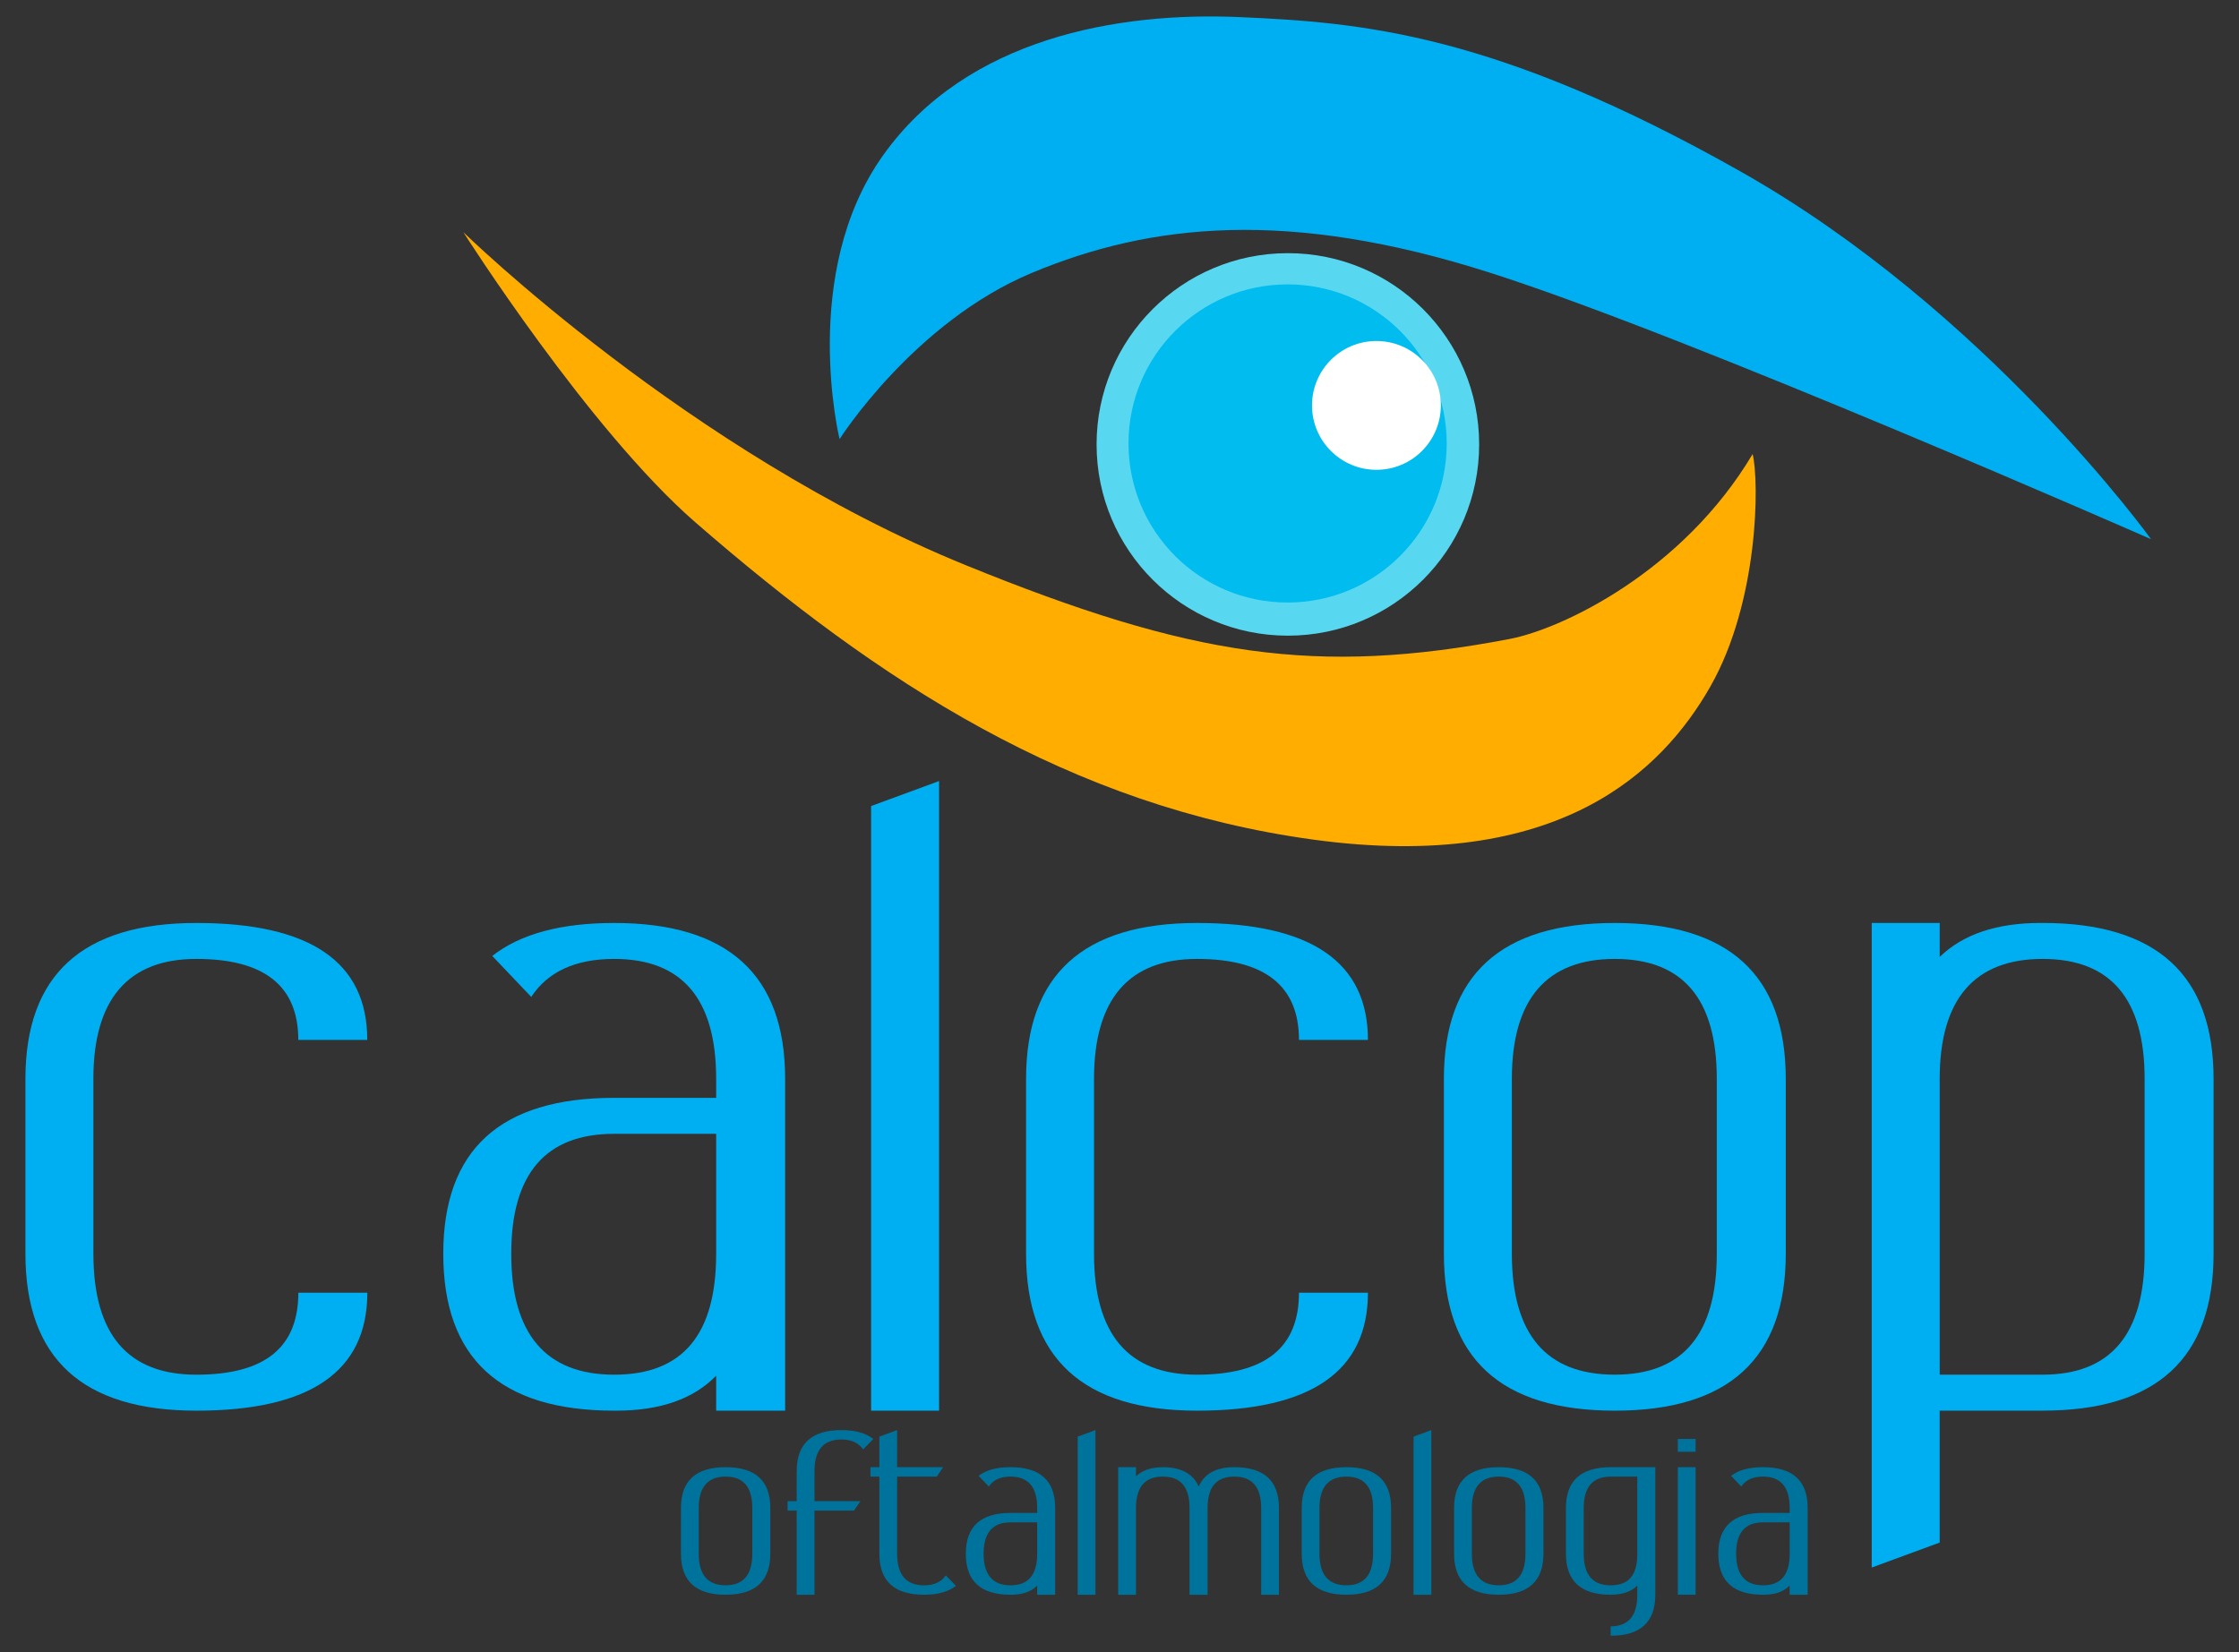 <svg xmlns="http://www.w3.org/2000/svg" width="84" height="62" viewBox="0 0 84 62" fill="none"><rect x="0" y="0" width="84" height="62" fill="#333333" stroke="none"/><path d="M3.504 40.485V47.048C3.504 50.073 4.792 51.586 7.367 51.586C9.943 51.586 11.193 50.561 11.193 48.51H13.781C13.781 51.461 11.643 52.936 7.368 52.936C3.093 52.936 0.954 50.973 0.954 47.048V40.485C0.954 36.585 3.092 34.635 7.367 34.635C11.642 34.635 13.779 36.097 13.779 39.022H11.191C11.191 36.997 9.916 35.984 7.366 35.984C4.816 35.984 3.503 37.485 3.503 40.485H3.504Z" fill="#00AFF2"></path><path d="M16.63 47.048C16.63 43.148 18.768 41.197 23.043 41.197H26.868V40.485C26.868 37.485 25.593 35.984 23.043 35.984C21.593 35.984 20.555 36.46 19.93 37.409L18.468 35.872C19.518 35.047 21.043 34.635 23.043 34.635C27.318 34.635 29.456 36.585 29.456 40.485V52.936H26.868V51.623C26.018 52.498 24.767 52.936 23.117 52.936H23.042C18.767 52.936 16.63 50.973 16.63 47.048H16.63ZM23.043 42.547C20.467 42.547 19.18 44.048 19.18 47.048C19.18 50.048 20.467 51.586 23.043 51.586C25.619 51.586 26.868 50.073 26.868 47.048V42.547H23.043Z" fill="#00AFF2"></path><path d="M35.231 29.309V52.936H32.681V30.247L35.231 29.309V29.309Z" fill="#00AFF2"></path><path d="M41.044 40.485V47.048C41.044 50.073 42.332 51.586 44.907 51.586C47.483 51.586 48.733 50.561 48.733 48.51H51.32C51.32 51.461 49.183 52.936 44.908 52.936C40.633 52.936 38.495 50.973 38.495 47.048V40.485C38.495 36.585 40.632 34.635 44.908 34.635C49.183 34.635 51.32 36.097 51.32 39.022H48.733C48.733 36.997 47.457 35.984 44.907 35.984C42.357 35.984 41.044 37.485 41.044 40.485Z" fill="#00AFF2"></path><path d="M54.17 47.048V40.485C54.17 36.585 56.308 34.635 60.583 34.635C64.859 34.635 66.996 36.585 66.996 40.485V47.048C66.996 50.973 64.858 52.936 60.583 52.936C56.308 52.936 54.17 50.973 54.17 47.048ZM60.583 51.585C63.133 51.585 64.408 50.072 64.408 47.047V40.484C64.408 37.484 63.133 35.984 60.583 35.984C58.032 35.984 56.72 37.484 56.72 40.484V47.047C56.72 50.072 58.007 51.585 60.583 51.585Z" fill="#00AFF2"></path><path d="M70.221 58.823V34.634H72.771V35.909C73.646 35.06 74.908 34.634 76.558 34.634H76.633C80.908 34.634 83.046 36.584 83.046 40.484V47.047C83.046 50.973 80.908 52.935 76.633 52.935H72.77V57.885L70.22 58.823L70.221 58.823ZM76.634 51.585C79.184 51.585 80.459 50.073 80.459 47.047V40.484C80.459 37.484 79.184 35.984 76.634 35.984C74.084 35.984 72.771 37.484 72.771 40.484V51.585H76.634Z" fill="#00AFF2"></path><path d="M25.547 58.303V56.587C25.547 55.567 26.105 55.057 27.223 55.057C28.341 55.057 28.9 55.567 28.9 56.587V58.303C28.9 59.33 28.341 59.843 27.223 59.843C26.105 59.843 25.547 59.33 25.547 58.303ZM27.224 59.489C27.89 59.489 28.224 59.094 28.224 58.303V56.587C28.224 55.802 27.89 55.41 27.224 55.41C26.557 55.41 26.214 55.802 26.214 56.587V58.303C26.214 59.094 26.55 59.489 27.224 59.489Z" fill="#00739C"></path><path d="M31.567 53.665C32.084 53.665 32.482 53.776 32.763 53.998L32.381 54.39C32.21 54.142 31.939 54.018 31.567 54.018C30.893 54.018 30.557 54.413 30.557 55.204V56.332H32.283L32.038 56.685H30.557V59.843H29.89V56.685H29.547V56.332H29.89V55.204C29.89 54.178 30.449 53.665 31.567 53.665H31.567Z" fill="#00739C"></path><path d="M32.656 55.411V55.057H32.99V53.91L33.656 53.665V55.057H35.383L35.147 55.411H33.657V58.303C33.657 59.094 33.994 59.49 34.667 59.49C35.046 59.49 35.317 59.366 35.481 59.117L35.864 59.509C35.582 59.732 35.183 59.843 34.667 59.843C33.55 59.843 32.991 59.33 32.991 58.303V55.411H32.657H32.656Z" fill="#00739C"></path><path d="M36.235 58.303C36.235 57.283 36.794 56.773 37.911 56.773H38.912V56.587C38.912 55.803 38.578 55.41 37.911 55.41C37.532 55.41 37.261 55.535 37.097 55.783L36.715 55.381C36.989 55.165 37.388 55.057 37.911 55.057C39.029 55.057 39.587 55.567 39.587 56.587V59.843H38.911V59.5C38.688 59.729 38.361 59.843 37.93 59.843H37.911C36.793 59.843 36.234 59.33 36.234 58.303H36.235ZM37.911 57.127C37.238 57.127 36.902 57.519 36.902 58.303C36.902 59.088 37.238 59.49 37.911 59.49C38.585 59.49 38.912 59.094 38.912 58.303V57.127H37.911Z" fill="#00739C"></path><path d="M41.098 53.665V59.843H40.432V53.91L41.098 53.665V53.665Z" fill="#00739C"></path><path d="M43.629 55.057C44.308 55.057 44.756 55.299 44.972 55.783C45.181 55.3 45.626 55.057 46.306 55.057C47.423 55.057 47.982 55.567 47.982 56.587V59.843H47.315V56.587C47.315 55.803 46.979 55.41 46.306 55.41C45.632 55.41 45.305 55.803 45.305 56.587V59.843H44.628V56.587C44.628 55.803 44.295 55.41 43.628 55.41C42.961 55.41 42.638 55.787 42.618 56.538V59.843H41.951V55.058H42.618V55.401C42.853 55.172 43.19 55.058 43.628 55.058L43.629 55.057Z" fill="#00739C"></path><path d="M48.836 58.303V56.587C48.836 55.567 49.395 55.057 50.512 55.057C51.63 55.057 52.189 55.567 52.189 56.587V58.303C52.189 59.33 51.63 59.843 50.512 59.843C49.395 59.843 48.836 59.33 48.836 58.303ZM50.512 59.489C51.179 59.489 51.513 59.094 51.513 58.303V56.587C51.513 55.802 51.179 55.41 50.512 55.41C49.846 55.41 49.502 55.802 49.502 56.587V58.303C49.502 59.094 49.839 59.489 50.512 59.489Z" fill="#00739C"></path><path d="M53.699 53.665V59.843H53.032V53.91L53.699 53.665V53.665Z" fill="#00739C"></path><path d="M54.552 58.303V56.587C54.552 55.567 55.111 55.057 56.229 55.057C57.346 55.057 57.905 55.567 57.905 56.587V58.303C57.905 59.33 57.346 59.843 56.229 59.843C55.111 59.843 54.552 59.33 54.552 58.303ZM56.229 59.489C56.896 59.489 57.23 59.094 57.23 58.303V56.587C57.23 55.802 56.896 55.41 56.229 55.41C55.562 55.41 55.219 55.802 55.219 56.587V58.303C55.219 59.094 55.556 59.489 56.229 59.489Z" fill="#00739C"></path><path d="M62.102 59.843C62.102 60.869 61.544 61.382 60.426 61.382V61.029C61.093 61.029 61.426 60.634 61.426 59.843V59.499C61.198 59.728 60.864 59.843 60.426 59.843C59.308 59.843 58.749 59.33 58.749 58.303V56.587C58.749 55.567 59.308 55.057 60.426 55.057H62.102V59.842V59.843ZM59.416 56.587V58.303C59.416 59.094 59.753 59.49 60.426 59.49C61.099 59.49 61.413 59.114 61.426 58.362V55.411H60.426C59.753 55.411 59.416 55.803 59.416 56.587Z" fill="#00739C"></path><path d="M63.613 53.998V54.478H62.946V53.998H63.613ZM63.613 55.057V59.842H62.946V55.057H63.613Z" fill="#00739C"></path><path d="M64.466 58.303C64.466 57.283 65.025 56.773 66.142 56.773H67.143V56.587C67.143 55.803 66.809 55.41 66.142 55.41C65.763 55.41 65.492 55.535 65.328 55.783L64.946 55.381C65.22 55.165 65.619 55.057 66.142 55.057C67.26 55.057 67.818 55.567 67.818 56.587V59.843H67.142V59.5C66.919 59.729 66.592 59.843 66.161 59.843H66.142C65.024 59.843 64.465 59.33 64.465 58.303H64.466ZM66.143 57.127C65.47 57.127 65.133 57.519 65.133 58.303C65.133 59.088 65.47 59.49 66.143 59.49C66.816 59.49 67.143 59.094 67.143 58.303V57.127H66.143Z" fill="#00739C"></path><path d="M65.753 17.039C63.135 21.443 58.617 23.599 56.634 23.978C49.389 25.36 44.704 24.659 36.215 21.202C25.834 16.974 17.383 8.713 17.383 8.713C17.383 8.713 22.097 16.137 26.105 19.616C32.974 25.581 40.128 30.266 49.299 31.511C58.47 32.755 62.353 28.947 64.167 25.762C65.981 22.577 66.008 18.079 65.753 17.04L65.753 17.039Z" fill="#FFAD00"></path><path fill-rule="evenodd" clip-rule="evenodd" d="M31.498 16.478C31.498 16.478 34.282 12.088 38.719 10.237C43.156 8.387 48.323 7.812 55.911 10.237C63.499 12.662 80.7 20.233 80.7 20.233C80.7 20.233 74.514 11.644 65.307 6.439C56.099 1.234 51.07 0.843 46.515 0.642C41.961 0.441 36.263 1.414 33.122 5.84C29.981 10.265 31.498 16.479 31.498 16.479V16.478Z" fill="#00AFF2"></path><path d="M48.316 23.854C52.28 23.854 55.493 20.64 55.493 16.677C55.493 12.713 52.28 9.5 48.316 9.5C44.353 9.5 41.14 12.713 41.14 16.677C41.14 20.64 44.353 23.854 48.316 23.854Z" fill="#57D7F0"></path><path d="M48.307 22.61C51.603 22.61 54.276 19.937 54.276 16.641C54.276 13.344 51.603 10.672 48.307 10.672C45.01 10.672 42.338 13.344 42.338 16.641C42.338 19.937 45.01 22.61 48.307 22.61Z" fill="#00BCEF"></path><path d="M51.639 17.63C52.974 17.63 54.056 16.548 54.056 15.213C54.056 13.878 52.974 12.796 51.639 12.796C50.304 12.796 49.222 13.878 49.222 15.213C49.222 16.548 50.304 17.63 51.639 17.63Z" fill="white"></path></svg>